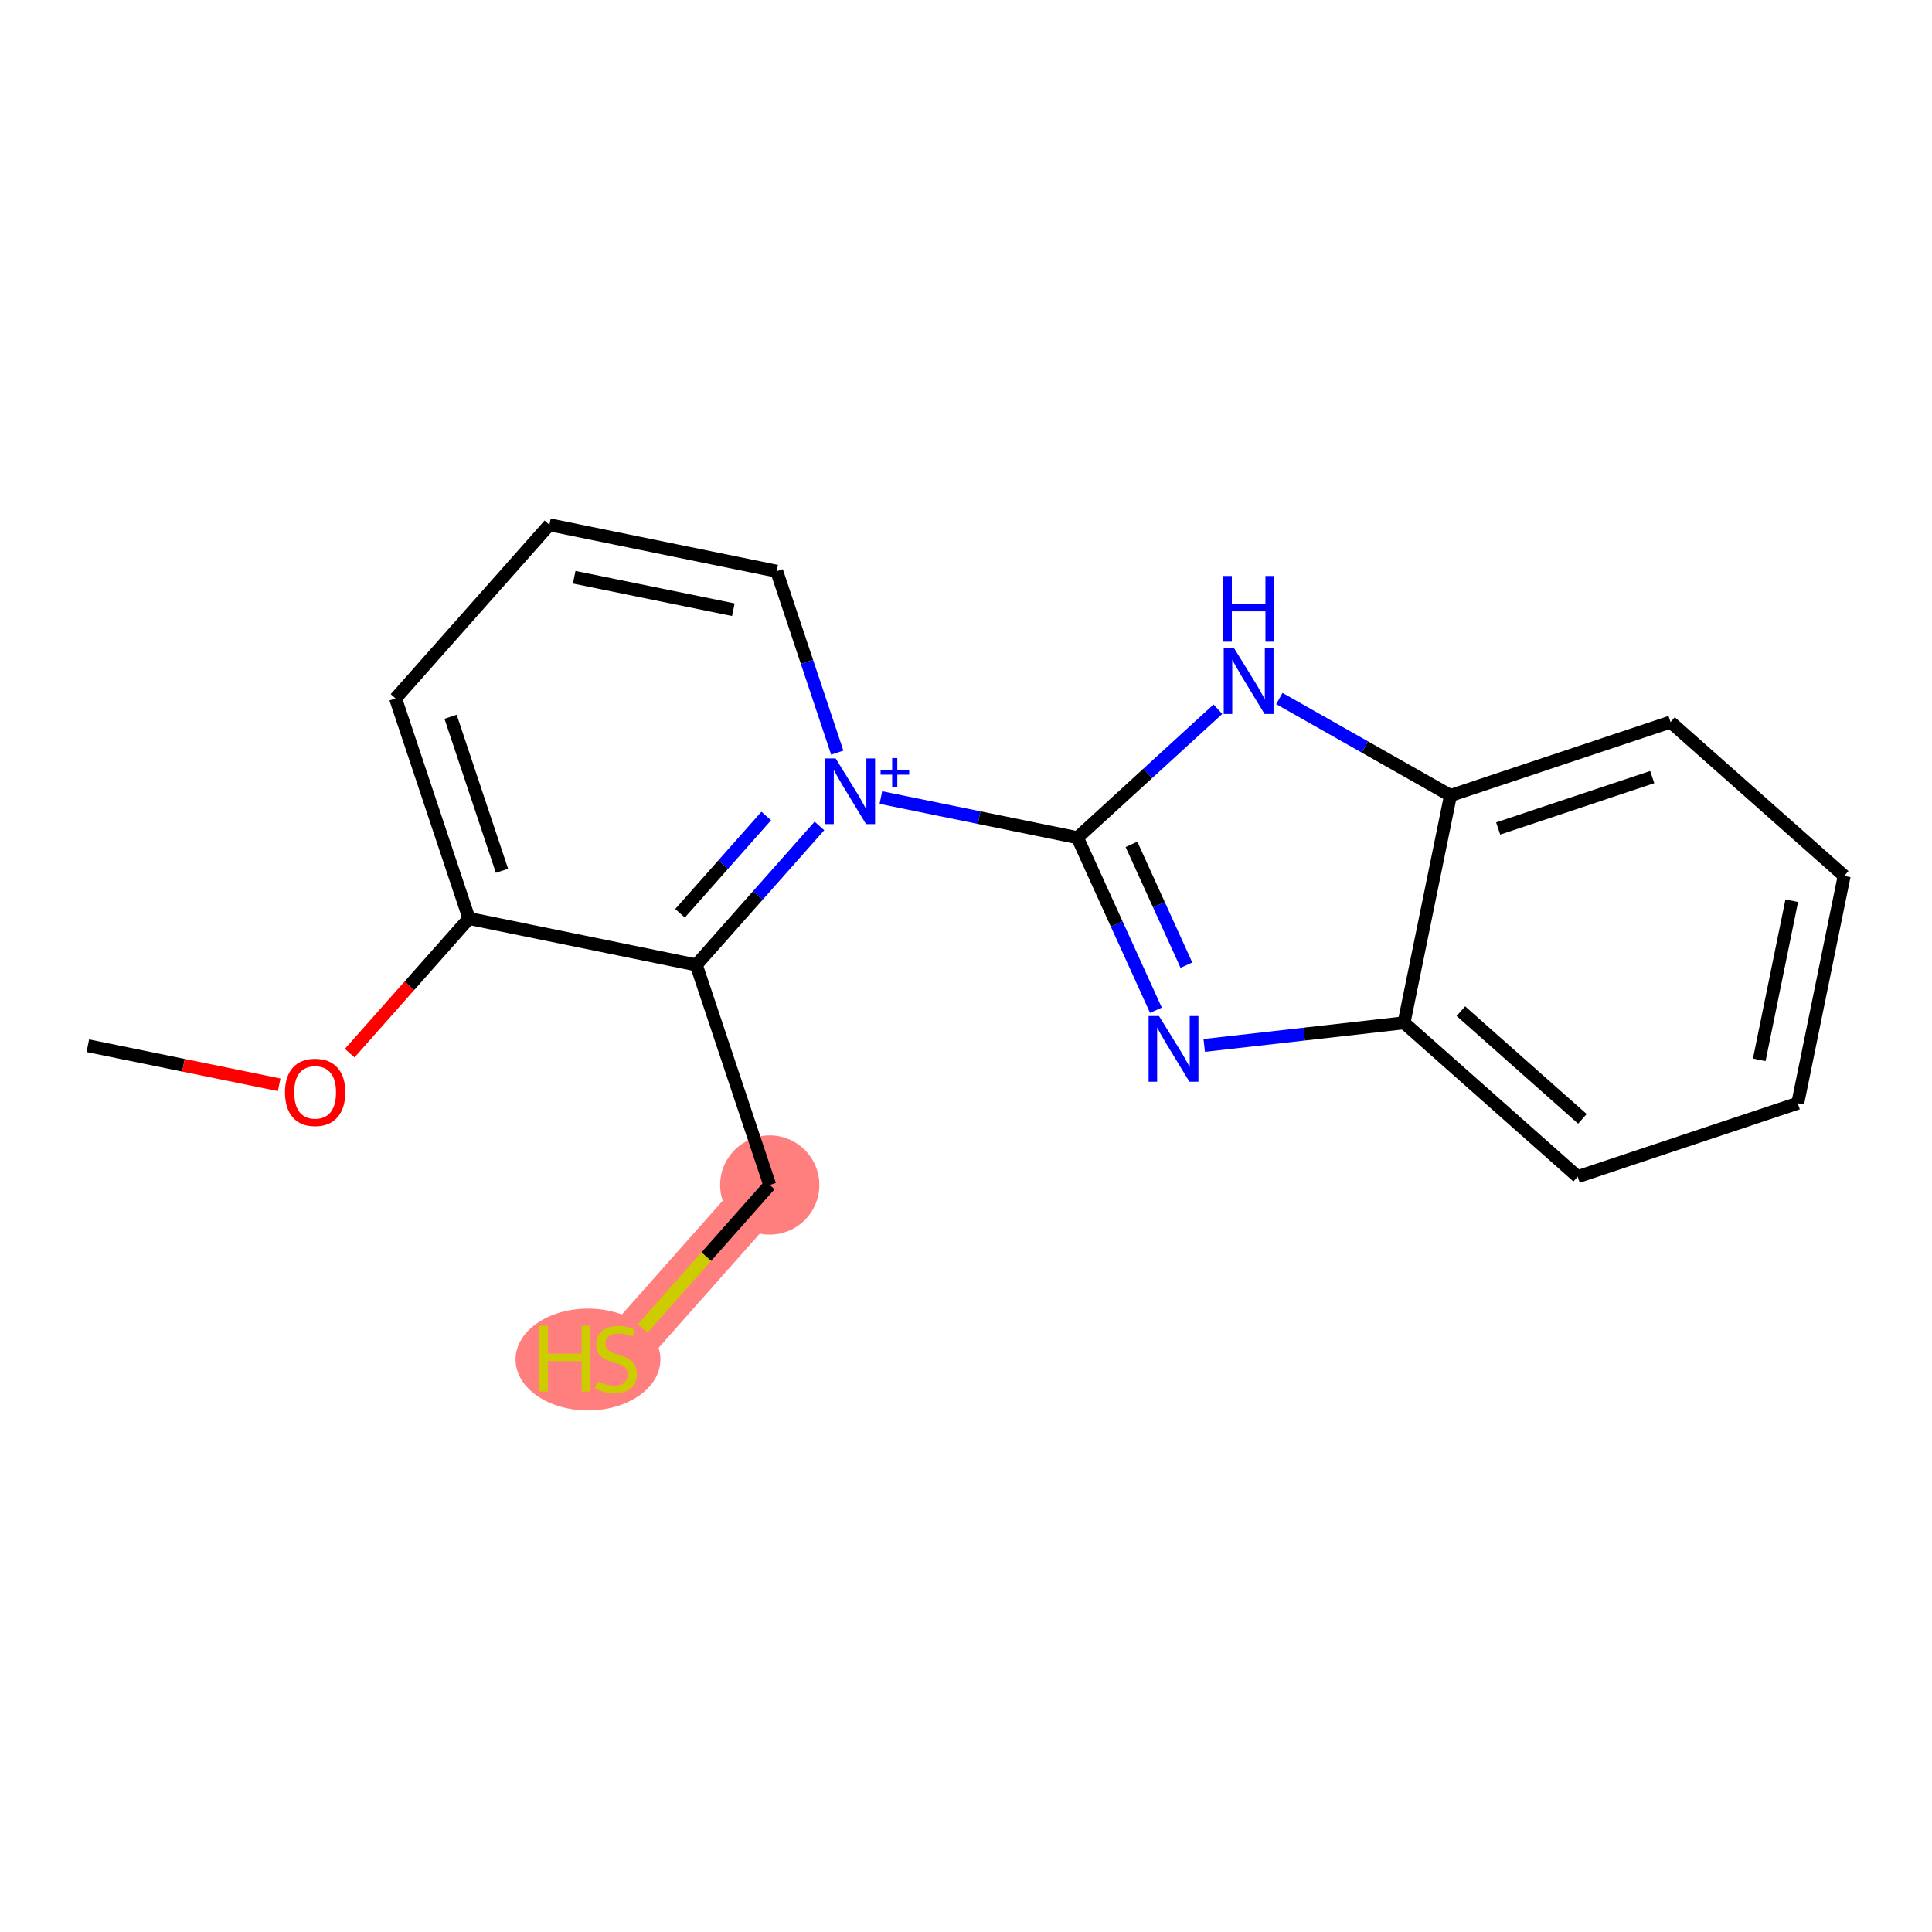 <?xml version='1.0' encoding='iso-8859-1'?>
<svg version='1.1' baseProfile='full'
              xmlns='http://www.w3.org/2000/svg'
                      xmlns:rdkit='http://www.rdkit.org/xml'
                      xmlns:xlink='http://www.w3.org/1999/xlink'
                  xml:space='preserve'
width='300px' height='300px' viewBox='0 0 300 300'>
<!-- END OF HEADER -->
<rect style='opacity:1.0;fill:#FFFFFF;stroke:none' width='300' height='300' x='0' y='0'> </rect>
<rect style='opacity:1.0;fill:#FFFFFF;stroke:none' width='300' height='300' x='0' y='0'> </rect>
<path d='M 119.526,184.004 L 95.634,210.967' style='fill:none;fill-rule:evenodd;stroke:#FF7F7F;stroke-width:7.7px;stroke-linecap:butt;stroke-linejoin:miter;stroke-opacity:1' />
<ellipse cx='119.526' cy='184.004' rx='7.205' ry='7.205'  style='fill:#FF7F7F;fill-rule:evenodd;stroke:#FF7F7F;stroke-width:1.0px;stroke-linecap:butt;stroke-linejoin:miter;stroke-opacity:1' />
<ellipse cx='91.304' cy='211.104' rx='10.75' ry='7.408'  style='fill:#FF7F7F;fill-rule:evenodd;stroke:#FF7F7F;stroke-width:1.0px;stroke-linecap:butt;stroke-linejoin:miter;stroke-opacity:1' />
<path class='bond-0 atom-0 atom-1' d='M 13.636,162.377 L 28.493,165.411' style='fill:none;fill-rule:evenodd;stroke:#000000;stroke-width:2.0px;stroke-linecap:butt;stroke-linejoin:miter;stroke-opacity:1' />
<path class='bond-0 atom-0 atom-1' d='M 28.493,165.411 L 43.349,168.446' style='fill:none;fill-rule:evenodd;stroke:#FF0000;stroke-width:2.0px;stroke-linecap:butt;stroke-linejoin:miter;stroke-opacity:1' />
<path class='bond-1 atom-1 atom-2' d='M 54.302,163.527 L 63.563,153.075' style='fill:none;fill-rule:evenodd;stroke:#FF0000;stroke-width:2.0px;stroke-linecap:butt;stroke-linejoin:miter;stroke-opacity:1' />
<path class='bond-1 atom-1 atom-2' d='M 63.563,153.075 L 72.824,142.623' style='fill:none;fill-rule:evenodd;stroke:#000000;stroke-width:2.0px;stroke-linecap:butt;stroke-linejoin:miter;stroke-opacity:1' />
<path class='bond-2 atom-2 atom-3' d='M 72.824,142.623 L 61.419,108.451' style='fill:none;fill-rule:evenodd;stroke:#000000;stroke-width:2.0px;stroke-linecap:butt;stroke-linejoin:miter;stroke-opacity:1' />
<path class='bond-2 atom-2 atom-3' d='M 77.948,135.216 L 69.964,111.296' style='fill:none;fill-rule:evenodd;stroke:#000000;stroke-width:2.0px;stroke-linecap:butt;stroke-linejoin:miter;stroke-opacity:1' />
<path class='bond-18 atom-16 atom-2' d='M 108.121,149.832 L 72.824,142.623' style='fill:none;fill-rule:evenodd;stroke:#000000;stroke-width:2.0px;stroke-linecap:butt;stroke-linejoin:miter;stroke-opacity:1' />
<path class='bond-3 atom-3 atom-4' d='M 61.419,108.451 L 85.311,81.488' style='fill:none;fill-rule:evenodd;stroke:#000000;stroke-width:2.0px;stroke-linecap:butt;stroke-linejoin:miter;stroke-opacity:1' />
<path class='bond-4 atom-4 atom-5' d='M 85.311,81.488 L 120.607,88.697' style='fill:none;fill-rule:evenodd;stroke:#000000;stroke-width:2.0px;stroke-linecap:butt;stroke-linejoin:miter;stroke-opacity:1' />
<path class='bond-4 atom-4 atom-5' d='M 89.163,89.629 L 113.871,94.675' style='fill:none;fill-rule:evenodd;stroke:#000000;stroke-width:2.0px;stroke-linecap:butt;stroke-linejoin:miter;stroke-opacity:1' />
<path class='bond-5 atom-5 atom-6' d='M 120.607,88.697 L 125.308,102.782' style='fill:none;fill-rule:evenodd;stroke:#000000;stroke-width:2.0px;stroke-linecap:butt;stroke-linejoin:miter;stroke-opacity:1' />
<path class='bond-5 atom-5 atom-6' d='M 125.308,102.782 L 130.009,116.867' style='fill:none;fill-rule:evenodd;stroke:#0000FF;stroke-width:2.0px;stroke-linecap:butt;stroke-linejoin:miter;stroke-opacity:1' />
<path class='bond-6 atom-6 atom-7' d='M 136.782,123.843 L 152.045,126.961' style='fill:none;fill-rule:evenodd;stroke:#0000FF;stroke-width:2.0px;stroke-linecap:butt;stroke-linejoin:miter;stroke-opacity:1' />
<path class='bond-6 atom-6 atom-7' d='M 152.045,126.961 L 167.308,130.078' style='fill:none;fill-rule:evenodd;stroke:#000000;stroke-width:2.0px;stroke-linecap:butt;stroke-linejoin:miter;stroke-opacity:1' />
<path class='bond-15 atom-6 atom-16' d='M 127.242,128.252 L 117.681,139.042' style='fill:none;fill-rule:evenodd;stroke:#0000FF;stroke-width:2.0px;stroke-linecap:butt;stroke-linejoin:miter;stroke-opacity:1' />
<path class='bond-15 atom-6 atom-16' d='M 117.681,139.042 L 108.121,149.832' style='fill:none;fill-rule:evenodd;stroke:#000000;stroke-width:2.0px;stroke-linecap:butt;stroke-linejoin:miter;stroke-opacity:1' />
<path class='bond-15 atom-6 atom-16' d='M 118.981,126.711 L 112.289,134.264' style='fill:none;fill-rule:evenodd;stroke:#0000FF;stroke-width:2.0px;stroke-linecap:butt;stroke-linejoin:miter;stroke-opacity:1' />
<path class='bond-15 atom-6 atom-16' d='M 112.289,134.264 L 105.596,141.817' style='fill:none;fill-rule:evenodd;stroke:#000000;stroke-width:2.0px;stroke-linecap:butt;stroke-linejoin:miter;stroke-opacity:1' />
<path class='bond-7 atom-7 atom-8' d='M 167.308,130.078 L 173.401,143.474' style='fill:none;fill-rule:evenodd;stroke:#000000;stroke-width:2.0px;stroke-linecap:butt;stroke-linejoin:miter;stroke-opacity:1' />
<path class='bond-7 atom-7 atom-8' d='M 173.401,143.474 L 179.493,156.869' style='fill:none;fill-rule:evenodd;stroke:#0000FF;stroke-width:2.0px;stroke-linecap:butt;stroke-linejoin:miter;stroke-opacity:1' />
<path class='bond-7 atom-7 atom-8' d='M 175.695,131.114 L 179.959,140.491' style='fill:none;fill-rule:evenodd;stroke:#000000;stroke-width:2.0px;stroke-linecap:butt;stroke-linejoin:miter;stroke-opacity:1' />
<path class='bond-7 atom-7 atom-8' d='M 179.959,140.491 L 184.224,149.868' style='fill:none;fill-rule:evenodd;stroke:#0000FF;stroke-width:2.0px;stroke-linecap:butt;stroke-linejoin:miter;stroke-opacity:1' />
<path class='bond-19 atom-15 atom-7' d='M 189.118,110.124 L 178.213,120.101' style='fill:none;fill-rule:evenodd;stroke:#0000FF;stroke-width:2.0px;stroke-linecap:butt;stroke-linejoin:miter;stroke-opacity:1' />
<path class='bond-19 atom-15 atom-7' d='M 178.213,120.101 L 167.308,130.078' style='fill:none;fill-rule:evenodd;stroke:#000000;stroke-width:2.0px;stroke-linecap:butt;stroke-linejoin:miter;stroke-opacity:1' />
<path class='bond-8 atom-8 atom-9' d='M 186.993,162.331 L 202.506,160.576' style='fill:none;fill-rule:evenodd;stroke:#0000FF;stroke-width:2.0px;stroke-linecap:butt;stroke-linejoin:miter;stroke-opacity:1' />
<path class='bond-8 atom-8 atom-9' d='M 202.506,160.576 L 218.019,158.82' style='fill:none;fill-rule:evenodd;stroke:#000000;stroke-width:2.0px;stroke-linecap:butt;stroke-linejoin:miter;stroke-opacity:1' />
<path class='bond-9 atom-9 atom-10' d='M 218.019,158.82 L 244.982,182.712' style='fill:none;fill-rule:evenodd;stroke:#000000;stroke-width:2.0px;stroke-linecap:butt;stroke-linejoin:miter;stroke-opacity:1' />
<path class='bond-9 atom-9 atom-10' d='M 226.842,157.011 L 245.716,173.735' style='fill:none;fill-rule:evenodd;stroke:#000000;stroke-width:2.0px;stroke-linecap:butt;stroke-linejoin:miter;stroke-opacity:1' />
<path class='bond-20 atom-14 atom-9' d='M 225.228,123.524 L 218.019,158.82' style='fill:none;fill-rule:evenodd;stroke:#000000;stroke-width:2.0px;stroke-linecap:butt;stroke-linejoin:miter;stroke-opacity:1' />
<path class='bond-10 atom-10 atom-11' d='M 244.982,182.712 L 279.155,171.307' style='fill:none;fill-rule:evenodd;stroke:#000000;stroke-width:2.0px;stroke-linecap:butt;stroke-linejoin:miter;stroke-opacity:1' />
<path class='bond-11 atom-11 atom-12' d='M 279.155,171.307 L 286.364,136.01' style='fill:none;fill-rule:evenodd;stroke:#000000;stroke-width:2.0px;stroke-linecap:butt;stroke-linejoin:miter;stroke-opacity:1' />
<path class='bond-11 atom-11 atom-12' d='M 273.177,164.57 L 278.223,139.863' style='fill:none;fill-rule:evenodd;stroke:#000000;stroke-width:2.0px;stroke-linecap:butt;stroke-linejoin:miter;stroke-opacity:1' />
<path class='bond-12 atom-12 atom-13' d='M 286.364,136.01 L 259.401,112.119' style='fill:none;fill-rule:evenodd;stroke:#000000;stroke-width:2.0px;stroke-linecap:butt;stroke-linejoin:miter;stroke-opacity:1' />
<path class='bond-13 atom-13 atom-14' d='M 259.401,112.119 L 225.228,123.524' style='fill:none;fill-rule:evenodd;stroke:#000000;stroke-width:2.0px;stroke-linecap:butt;stroke-linejoin:miter;stroke-opacity:1' />
<path class='bond-13 atom-13 atom-14' d='M 256.556,120.664 L 232.635,128.647' style='fill:none;fill-rule:evenodd;stroke:#000000;stroke-width:2.0px;stroke-linecap:butt;stroke-linejoin:miter;stroke-opacity:1' />
<path class='bond-14 atom-14 atom-15' d='M 225.228,123.524 L 211.943,115.994' style='fill:none;fill-rule:evenodd;stroke:#000000;stroke-width:2.0px;stroke-linecap:butt;stroke-linejoin:miter;stroke-opacity:1' />
<path class='bond-14 atom-14 atom-15' d='M 211.943,115.994 L 198.657,108.464' style='fill:none;fill-rule:evenodd;stroke:#0000FF;stroke-width:2.0px;stroke-linecap:butt;stroke-linejoin:miter;stroke-opacity:1' />
<path class='bond-16 atom-16 atom-17' d='M 108.121,149.832 L 119.526,184.004' style='fill:none;fill-rule:evenodd;stroke:#000000;stroke-width:2.0px;stroke-linecap:butt;stroke-linejoin:miter;stroke-opacity:1' />
<path class='bond-17 atom-17 atom-18' d='M 119.526,184.004 L 109.666,195.132' style='fill:none;fill-rule:evenodd;stroke:#000000;stroke-width:2.0px;stroke-linecap:butt;stroke-linejoin:miter;stroke-opacity:1' />
<path class='bond-17 atom-17 atom-18' d='M 109.666,195.132 L 99.806,206.259' style='fill:none;fill-rule:evenodd;stroke:#CCCC00;stroke-width:2.0px;stroke-linecap:butt;stroke-linejoin:miter;stroke-opacity:1' />
<path  class='atom-1' d='M 44.249 169.615
Q 44.249 167.165, 45.46 165.796
Q 46.67 164.427, 48.933 164.427
Q 51.195 164.427, 52.406 165.796
Q 53.616 167.165, 53.616 169.615
Q 53.616 172.094, 52.391 173.506
Q 51.166 174.903, 48.933 174.903
Q 46.685 174.903, 45.46 173.506
Q 44.249 172.108, 44.249 169.615
M 48.933 173.751
Q 50.489 173.751, 51.325 172.713
Q 52.175 171.661, 52.175 169.615
Q 52.175 167.612, 51.325 166.603
Q 50.489 165.58, 48.933 165.58
Q 47.377 165.58, 46.526 166.589
Q 45.691 167.598, 45.691 169.615
Q 45.691 171.676, 46.526 172.713
Q 47.377 173.751, 48.933 173.751
' fill='#FF0000'/>
<path  class='atom-6' d='M 129.757 117.768
L 133.1 123.172
Q 133.431 123.705, 133.965 124.67
Q 134.498 125.636, 134.527 125.694
L 134.527 117.768
L 135.881 117.768
L 135.881 127.97
L 134.483 127.97
L 130.895 122.062
Q 130.477 121.371, 130.031 120.578
Q 129.598 119.785, 129.469 119.54
L 129.469 127.97
L 128.143 127.97
L 128.143 117.768
L 129.757 117.768
' fill='#0000FF'/>
<path  class='atom-6' d='M 136.737 119.607
L 138.535 119.607
L 138.535 117.714
L 139.333 117.714
L 139.333 119.607
L 141.179 119.607
L 141.179 120.292
L 139.333 120.292
L 139.333 122.194
L 138.535 122.194
L 138.535 120.292
L 136.737 120.292
L 136.737 119.607
' fill='#0000FF'/>
<path  class='atom-8' d='M 179.968 157.77
L 183.311 163.174
Q 183.642 163.707, 184.175 164.672
Q 184.709 165.638, 184.737 165.695
L 184.737 157.77
L 186.092 157.77
L 186.092 167.972
L 184.694 167.972
L 181.106 162.064
Q 180.688 161.372, 180.241 160.58
Q 179.809 159.787, 179.679 159.542
L 179.679 167.972
L 178.354 167.972
L 178.354 157.77
L 179.968 157.77
' fill='#0000FF'/>
<path  class='atom-15' d='M 191.632 100.659
L 194.975 106.063
Q 195.307 106.596, 195.84 107.562
Q 196.373 108.527, 196.402 108.585
L 196.402 100.659
L 197.756 100.659
L 197.756 110.861
L 196.359 110.861
L 192.771 104.953
Q 192.353 104.262, 191.906 103.469
Q 191.474 102.677, 191.344 102.432
L 191.344 110.861
L 190.018 110.861
L 190.018 100.659
L 191.632 100.659
' fill='#0000FF'/>
<path  class='atom-15' d='M 189.896 89.437
L 191.279 89.437
L 191.279 93.774
L 196.496 93.774
L 196.496 89.437
L 197.879 89.437
L 197.879 99.639
L 196.496 99.639
L 196.496 94.927
L 191.279 94.927
L 191.279 99.639
L 189.896 99.639
L 189.896 89.437
' fill='#0000FF'/>
<path  class='atom-18' d='M 83.703 205.866
L 85.086 205.866
L 85.086 210.204
L 90.302 210.204
L 90.302 205.866
L 91.686 205.866
L 91.686 216.069
L 90.302 216.069
L 90.302 211.356
L 85.086 211.356
L 85.086 216.069
L 83.703 216.069
L 83.703 205.866
' fill='#CCCC00'/>
<path  class='atom-18' d='M 92.752 214.483
Q 92.867 214.527, 93.343 214.728
Q 93.818 214.93, 94.337 215.06
Q 94.87 215.175, 95.389 215.175
Q 96.355 215.175, 96.917 214.714
Q 97.479 214.238, 97.479 213.417
Q 97.479 212.855, 97.19 212.509
Q 96.917 212.163, 96.484 211.976
Q 96.052 211.789, 95.332 211.573
Q 94.424 211.299, 93.876 211.039
Q 93.343 210.78, 92.954 210.232
Q 92.579 209.685, 92.579 208.763
Q 92.579 207.48, 93.444 206.688
Q 94.323 205.895, 96.052 205.895
Q 97.234 205.895, 98.574 206.457
L 98.242 207.567
Q 97.017 207.062, 96.095 207.062
Q 95.101 207.062, 94.553 207.48
Q 94.006 207.884, 94.02 208.59
Q 94.02 209.137, 94.294 209.469
Q 94.582 209.8, 94.986 209.987
Q 95.403 210.175, 96.095 210.391
Q 97.017 210.679, 97.565 210.967
Q 98.113 211.256, 98.502 211.846
Q 98.905 212.423, 98.905 213.417
Q 98.905 214.829, 97.954 215.593
Q 97.017 216.342, 95.447 216.342
Q 94.539 216.342, 93.847 216.141
Q 93.17 215.953, 92.363 215.622
L 92.752 214.483
' fill='#CCCC00'/>
</svg>
